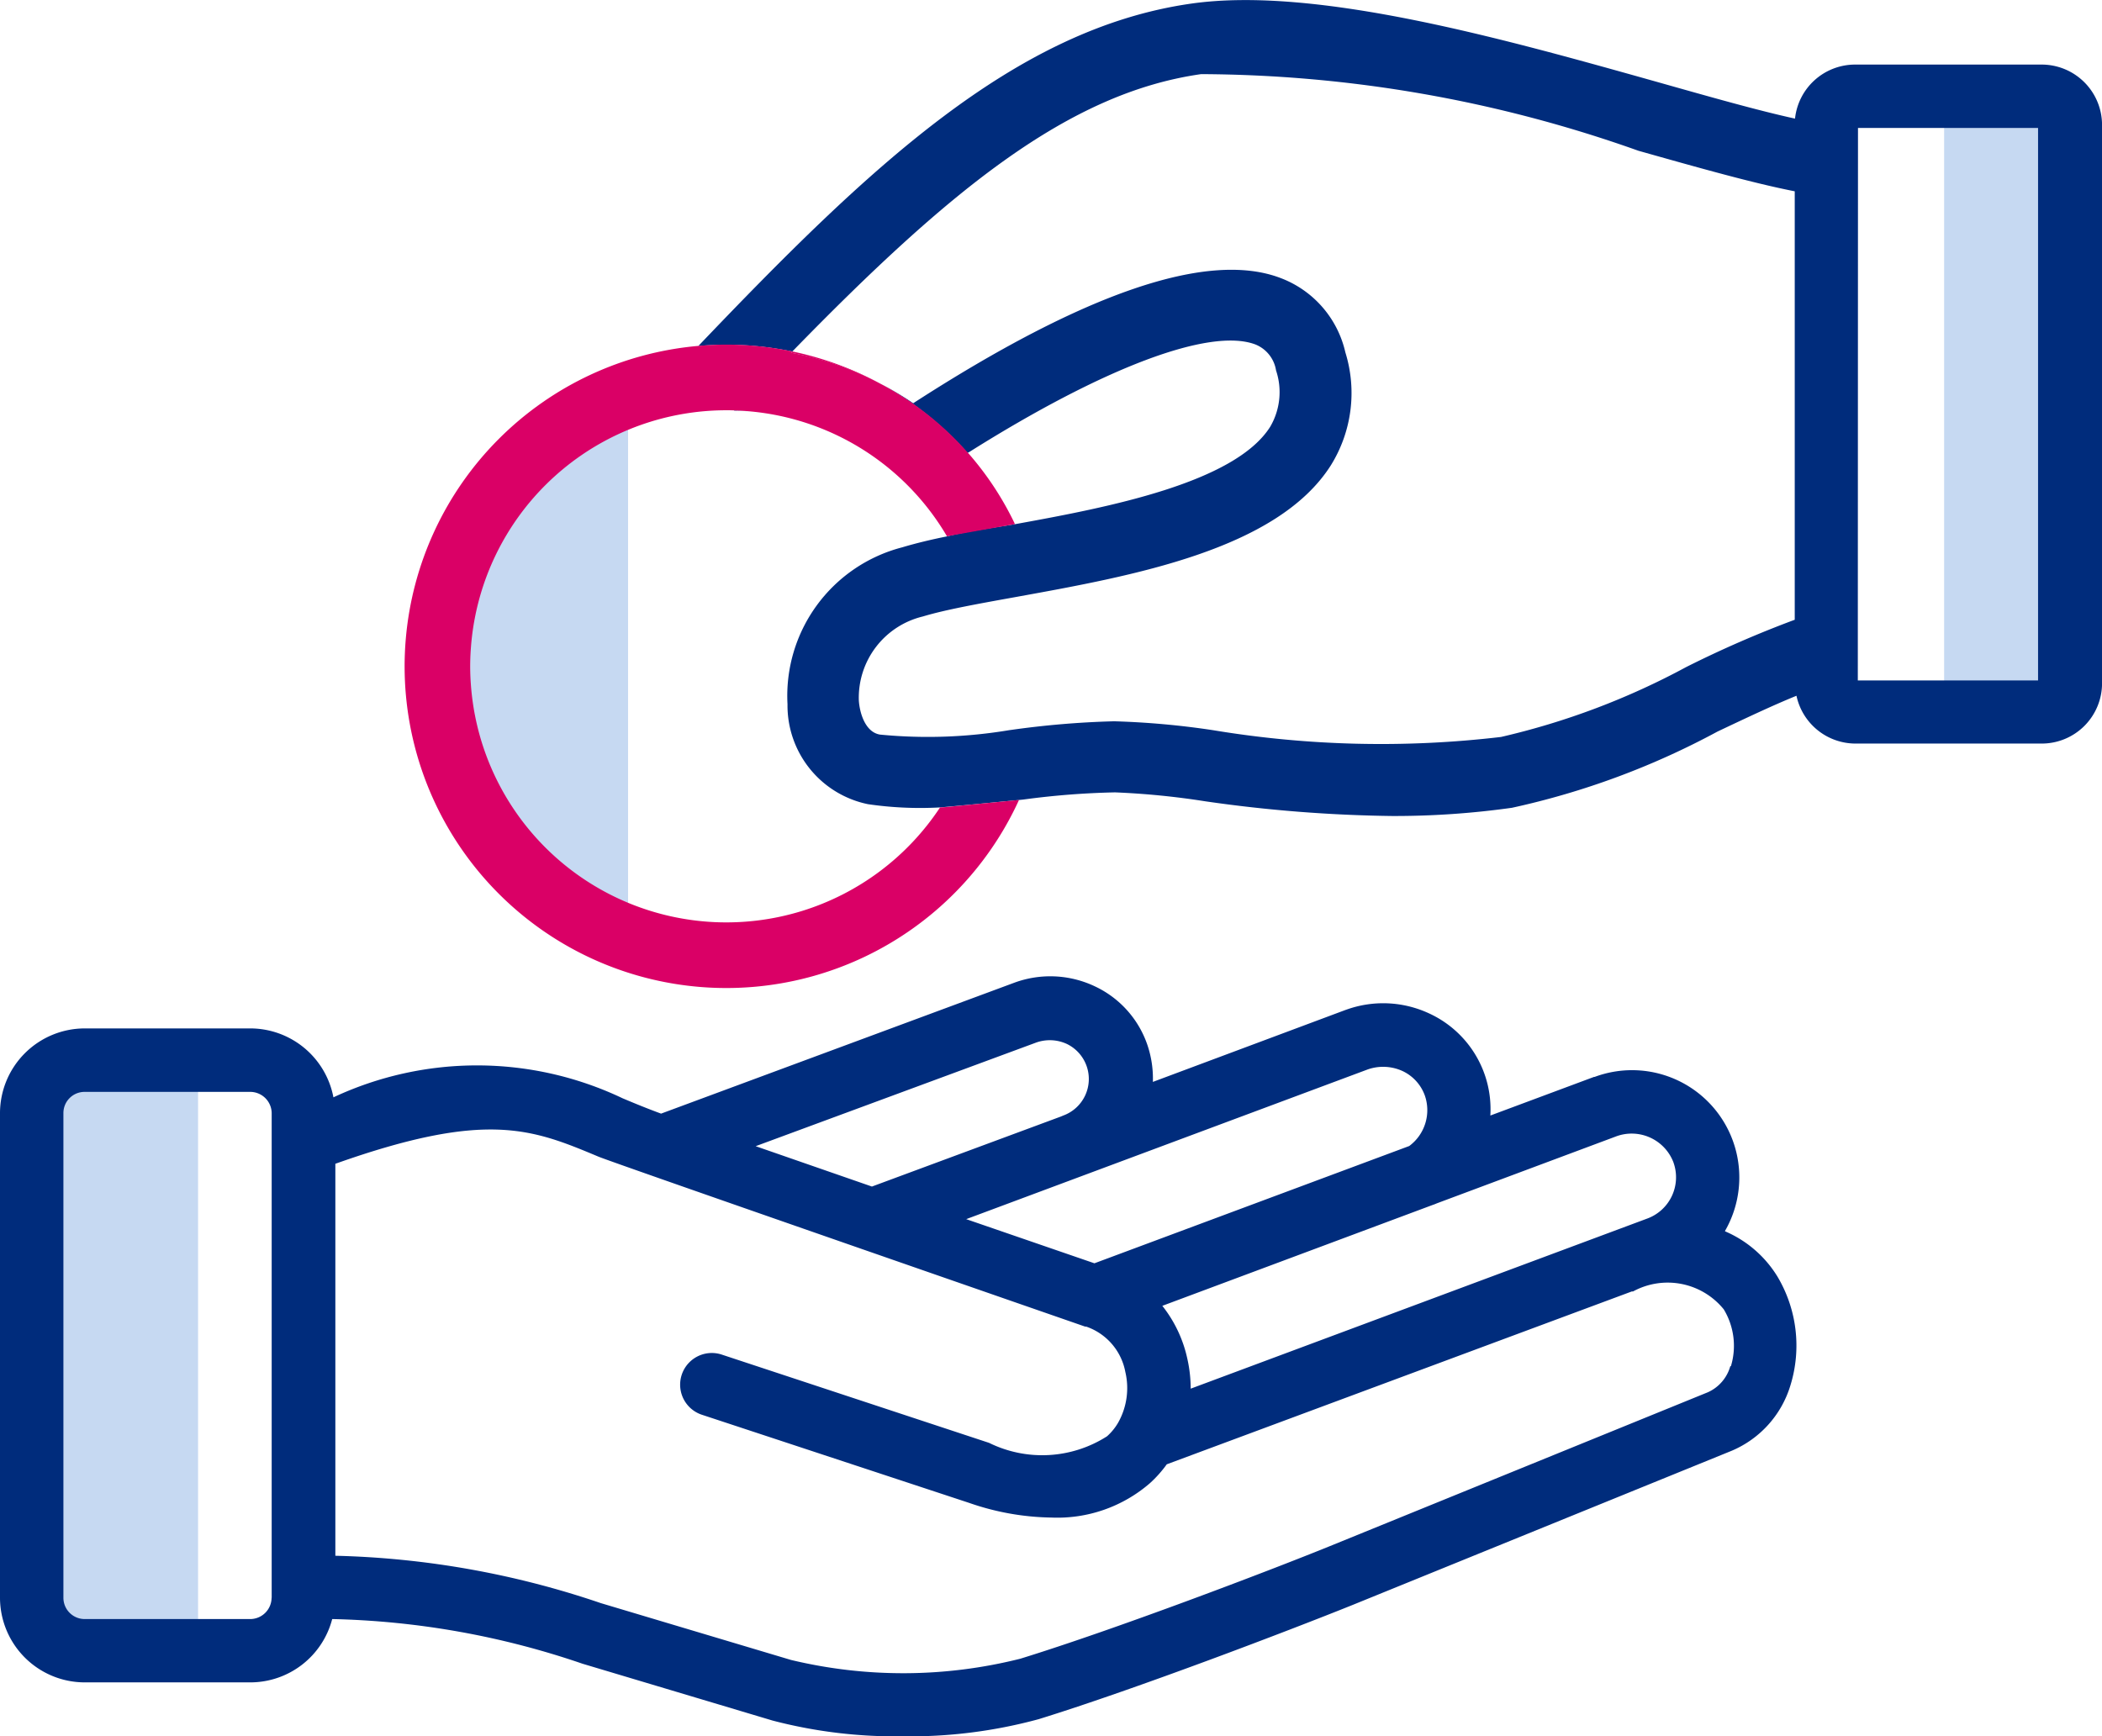 <svg id="giving-back-icon" xmlns="http://www.w3.org/2000/svg" xmlns:xlink="http://www.w3.org/1999/xlink" width="130.181" height="107.552" viewBox="0 0 130.181 107.552">
  <defs>
    <clipPath id="clip-path">
      <rect id="Rectangle_349" data-name="Rectangle 349" width="130.181" height="107.552" fill="none"/>
    </clipPath>
    <clipPath id="clip-path-2">
      <rect id="Rectangle_345" data-name="Rectangle 345" width="9.777" height="36.005" fill="none"/>
    </clipPath>
    <clipPath id="clip-path-3">
      <rect id="Rectangle_347" data-name="Rectangle 347" width="8.592" height="36.005" fill="none"/>
    </clipPath>
    <clipPath id="clip-path-4">
      <rect id="Rectangle_348" data-name="Rectangle 348" width="9.777" height="32.1" fill="none"/>
    </clipPath>
  </defs>
  <g id="Group_447" data-name="Group 447" clip-path="url(#clip-path)">
    <g id="Group_440" data-name="Group 440" transform="translate(2.49 66.078)" style="isolation: isolate">
      <g id="Group_439" data-name="Group 439">
        <g id="Group_438" data-name="Group 438" clip-path="url(#clip-path-2)">
          <rect id="Rectangle_344" data-name="Rectangle 344" width="9.777" height="36.005" transform="translate(0)" fill="#c6d9f2"/>
        </g>
      </g>
    </g>
    <g id="Group_443" data-name="Group 443" transform="translate(120.404 7.031)" style="isolation: isolate">
      <g id="Group_442" data-name="Group 442">
        <g id="Group_441" data-name="Group 441" clip-path="url(#clip-path-3)">
          <rect id="Rectangle_346" data-name="Rectangle 346" width="8.592" height="36.005" transform="translate(0)" fill="#c6d9f2"/>
        </g>
      </g>
    </g>
    <g id="Group_446" data-name="Group 446" transform="translate(29.121 25.033)" style="isolation: isolate">
      <g id="Group_445" data-name="Group 445">
        <g id="Group_444" data-name="Group 444" clip-path="url(#clip-path-4)">
          <path id="Path_503" data-name="Path 503" d="M106.036,114.847l-9.777-5.734V87.391l9.777-4.644Z" transform="translate(-96.259 -82.747)" fill="#c6d9f2"/>
        </g>
      </g>
    </g>
    <path id="Path_504" data-name="Path 504" d="M110.057,218.455a7.044,7.044,0,0,0-3.211-2.761l-.016-.022a6.643,6.643,0,0,0-8.071-9.546H98.72L92.3,208.518a6.526,6.526,0,0,0-3.792-6.325,6.739,6.739,0,0,0-5.153-.222h-.005L71.4,206.435a6.493,6.493,0,0,0-.358-2.343,6.227,6.227,0,0,0-3.233-3.575,6.441,6.441,0,0,0-4.985-.228L40.942,208.4c-.841-.309-1.622-.629-2.381-.949a20.978,20.978,0,0,0-17.911-.06,5.249,5.249,0,0,0-5.137-4.269H5.24A5.254,5.254,0,0,0,0,208.366v30.023a5.25,5.25,0,0,0,5.24,5.24H15.513a5.244,5.244,0,0,0,5.061-3.922,51.162,51.162,0,0,1,15.5,2.766l11.77,3.52a30.033,30.033,0,0,0,8.044.976,30.391,30.391,0,0,0,8.446-1.063c6.032-1.866,15.627-5.538,19.424-7.068l23.481-9.552a6.4,6.4,0,0,0,3.64-4.036,8.355,8.355,0,0,0-.824-6.8M16.826,238.389H16.82a1.328,1.328,0,0,1-1.307,1.318H5.24a1.318,1.318,0,0,1-1.313-1.318V208.366a1.31,1.31,0,0,1,1.313-1.313H15.513a1.332,1.332,0,0,1,1.313,1.313Zm71.887-24.327a2.461,2.461,0,0,0,.26-.1l11.109-4.149a2.768,2.768,0,0,1,3.564,1.622v.005a2.723,2.723,0,0,1-1.66,3.471L73.742,225.436a8.472,8.472,0,0,0-.206-1.844,8,8,0,0,0-1.551-3.287Zm-4.03-8.391a2.889,2.889,0,0,1,2.169.087,2.668,2.668,0,0,1,1.394,1.53,2.764,2.764,0,0,1-.971,3.119l-19.495,7.263-7.941-2.734Zm-20.547-1.66a2.517,2.517,0,0,1,1.953.081,2.411,2.411,0,0,1-.255,4.432l-.125.054L54,212.917l-7.2-2.5Zm43.057,20.032-.033.005a2.508,2.508,0,0,1-1.389,1.611L82.3,235.215c-3.743,1.519-13.192,5.121-19.109,6.948a29.746,29.746,0,0,1-14.206.076L37.21,238.72a54.924,54.924,0,0,0-16.441-2.934V211.506c9.368-3.325,12.183-2.164,16.3-.439,1.009.418,30.131,10.523,30.131,10.523h.065a3.686,3.686,0,0,1,2.43,2.815,4.359,4.359,0,0,1-.445,3.135,3.434,3.434,0,0,1-.689.846,7.455,7.455,0,0,1-7.306.407L44.7,223.326a1.962,1.962,0,1,0-1.231,3.726l16.56,5.462a16.132,16.132,0,0,0,5.093.906,8.752,8.752,0,0,0,6.091-2.126,7.374,7.374,0,0,0,1.047-1.172l28.8-10.707h.076a4.474,4.474,0,0,1,5.619,1.107,4.365,4.365,0,0,1,.445,3.52" transform="translate(0 -139.421)" fill="#002c7c"/>
    <path id="Path_505" data-name="Path 505" d="M226.162,4H214.625a3.743,3.743,0,0,0-3.743,3.347c-2.284-.5-5.186-1.324-8.505-2.262-9.427-2.647-21.149-5.972-28.9-4.86-10.939,1.562-19.948,10.136-30.514,21.206.571-.049,1.147-.08,1.73-.08a20.072,20.072,0,0,1,4.088.422C158.536,11.757,165.89,5.76,174.1,4.592a81.582,81.582,0,0,1,27.083,4.746c3.791,1.069,7.105,2.007,9.682,2.511V38.39h-.005a66.907,66.907,0,0,0-6.71,2.924,45.737,45.737,0,0,1-11.477,4.334,63.515,63.515,0,0,1-17.824-.418,50.526,50.526,0,0,0-6.135-.553,55.575,55.575,0,0,0-6.433.542h-.016a30.6,30.6,0,0,1-8.055.282c-.938-.157-1.264-1.4-1.308-2.116a5.177,5.177,0,0,1,3.965-5.2c1.4-.423,3.434-.787,5.837-1.22,7.176-1.3,16.1-2.913,19.424-8.131a8.481,8.481,0,0,0,.906-7.008,6.446,6.446,0,0,0-4-4.6c-4.491-1.725-12.15.889-22.765,7.751a20,20,0,0,0-2.009-1.2,19.833,19.833,0,0,1,5.367,4.28l.119-.062c8.31-5.229,14.889-7.719,17.71-6.661a2.079,2.079,0,0,1,1.285,1.611,4.235,4.235,0,0,1-.369,3.5c-2.213,3.482-10.116,4.99-15.573,5.983l-.224.04c-.759.135-3.077.459-4.21.756-.956.19-1.94.426-2.78.679a9.5,9.5,0,0,0-7.1,9.715,6.238,6.238,0,0,0,4.985,6.194,22.332,22.332,0,0,0,4.466.2c1.031-.087,4.324-.406,4.889-.461l.262-.026a49.835,49.835,0,0,1,5.679-.445,48.239,48.239,0,0,1,5.587.553,88.047,88.047,0,0,0,11.586.911,52.216,52.216,0,0,0,7.415-.51,48.544,48.544,0,0,0,12.736-4.725c1.665-.787,3.374-1.6,4.882-2.213a3.743,3.743,0,0,0,3.656,2.961h11.537a3.735,3.735,0,0,0,3.732-3.732V7.732A3.74,3.74,0,0,0,226.162,4m-.228,38.148H214.771l.011-34.221h11.152Z" transform="translate(-99.713 0)" fill="#002c7c"/>
    <path id="Path_506" data-name="Path 506" d="M151.154,84.088q-.422-.035-.849-.049v.019c.284,0,.567.013.849.03" transform="translate(-104.834 -58.615)" fill="#002c7c"/>
    <path id="Path_507" data-name="Path 507" d="M167.481,73.968a19.843,19.843,0,0,0-5.476-2.011l-.081.083a20.024,20.024,0,0,1,5.557,1.928" transform="translate(-112.938 -50.188)" fill="#da0066"/>
    <path id="Path_508" data-name="Path 508" d="M116.324,99.208c-.115.008-.23.014-.345.02a15.861,15.861,0,1,1-13.24-24.6c.164,0,.328,0,.491.009q.427.013.849.049a15.8,15.8,0,0,1,12.33,7.752l.388-.075,3.822-.681a19.158,19.158,0,0,0-13.873-10.617l.081-.083a20.115,20.115,0,0,0-4.088-.421c-.583,0-1.159.03-1.73.08a19.925,19.925,0,1,0,19.859,28.125Z" transform="translate(-57.759 -49.216)" fill="#da0066"/>
  </g>
</svg>
